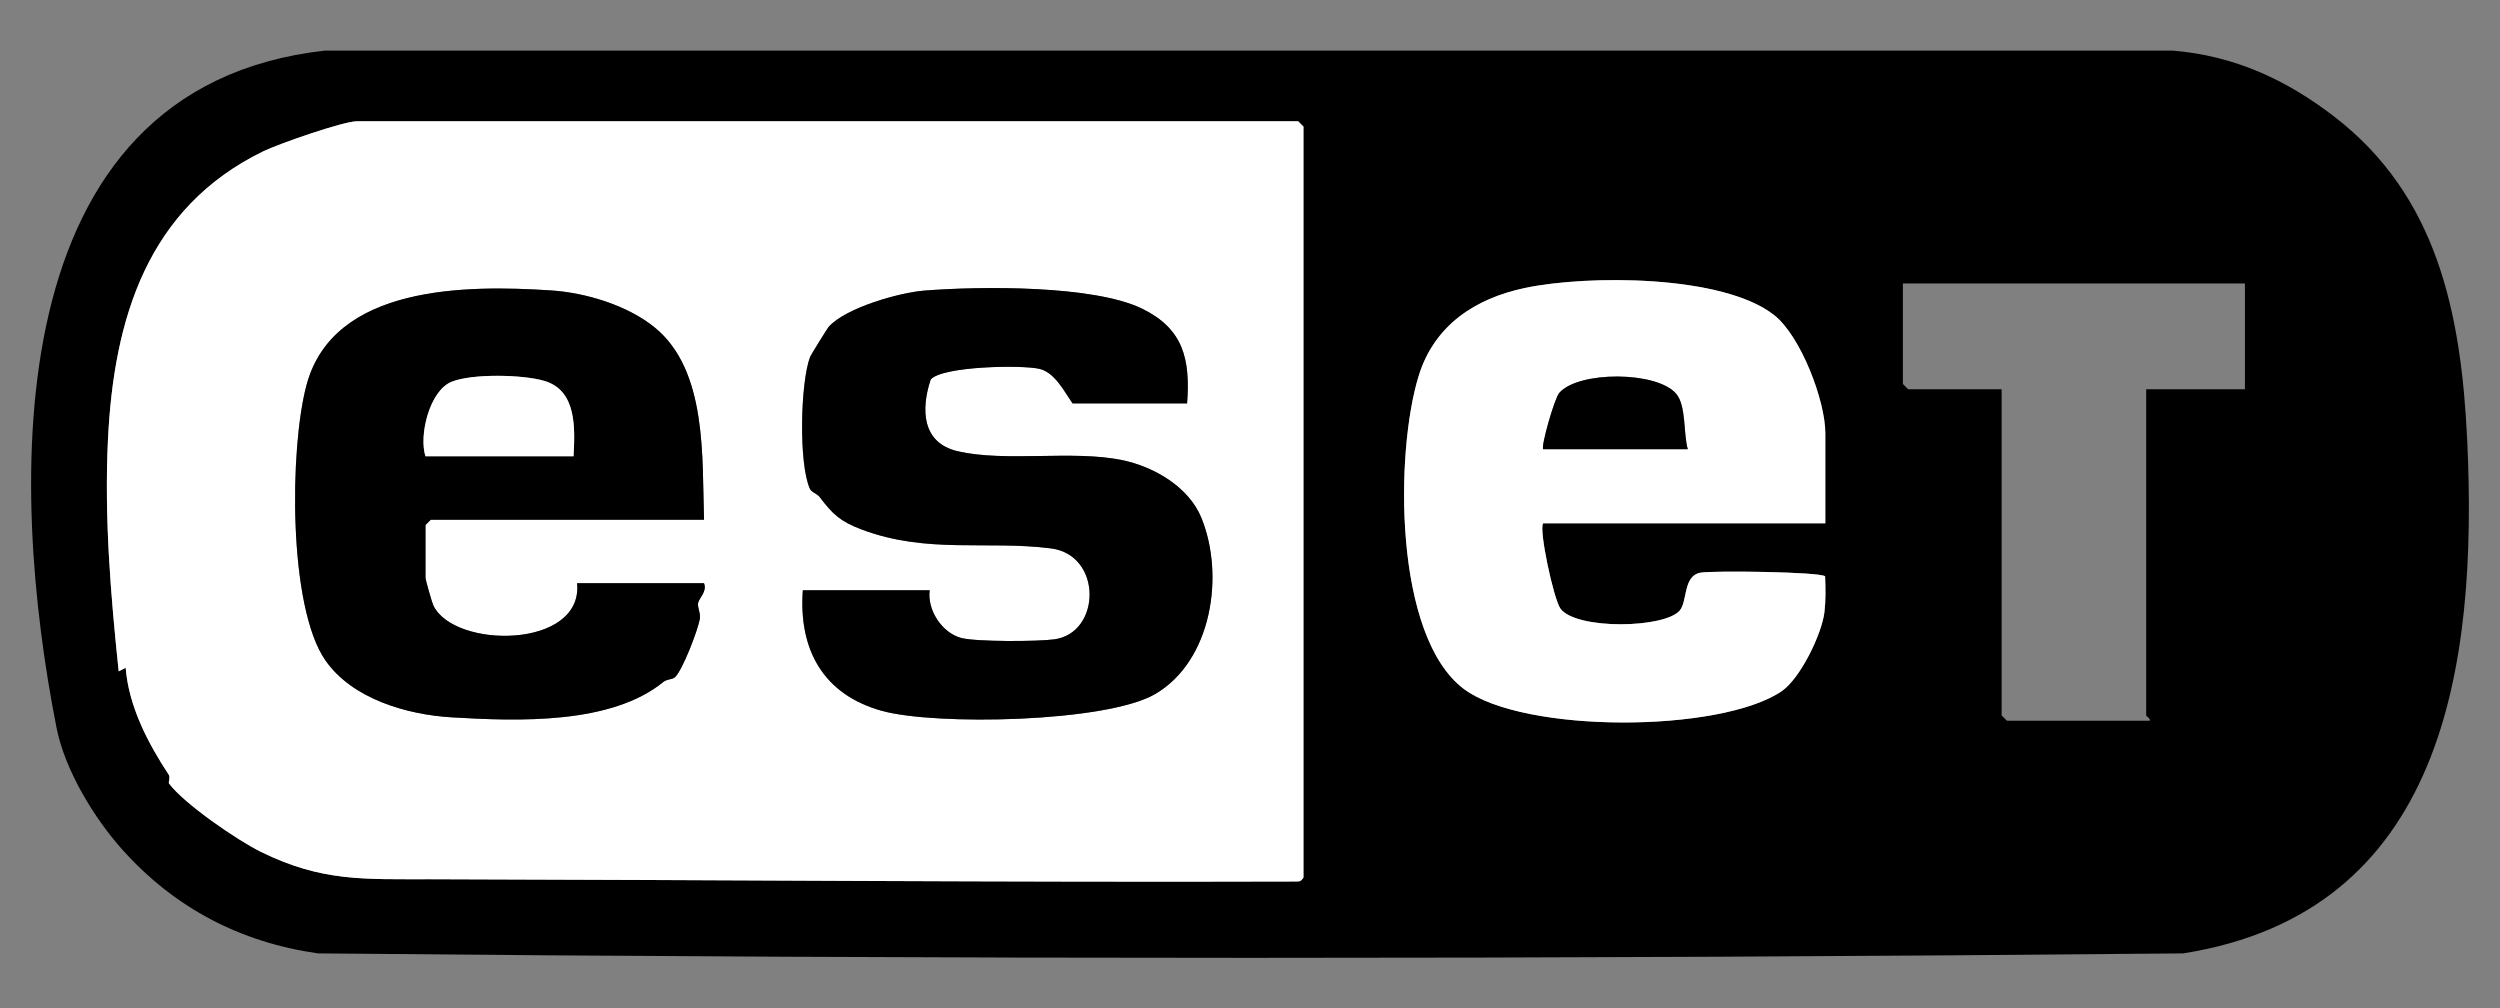 <svg xmlns="http://www.w3.org/2000/svg" id="Layer_1" data-name="Layer 1" viewBox="0 0 709 286"><rect x="0" y="0" width="709" height="286" fill="#808080" stroke="none"/><defs><style>      .cls-1 {        fill: #fff;      }    </style></defs><path d="M661.98,33.06c29.14,22.41,36.01,55.48,37.72,91.8,3.04,64.43-6.75,133.88-80.56,145.52-176.21,1.69-352.77,1.69-528.97,0-22.08-3.14-40.74-12.94-55.54-29.5-7.63-8.53-16.16-22.17-18.59-34.46C2.53,138.07-1.48,24.88,92.11,14.35h524.09c17.62,1.47,32.27,8.32,45.78,18.71ZM369.66,248.9V35.9l-1.5-1.5H101.16c-3.73,0-22.03,6.35-26.49,8.51-32.76,15.94-42.41,47.27-44.06,81.94-1.04,21.91.77,43.84,3.05,65.55l1.98-1.01c.87,10.95,6.31,21.36,12.23,30.35.48.74-.18,2.14.06,2.46,4.31,5.76,19.31,16.06,26.05,19.38,17.34,8.54,29.28,7.73,48.13,7.77,81.81.18,163.72.9,245.51.64,1.17,0,1.29-.07,2.04-1.09ZM437.66,148.4h80v-25.5c0-9.31-6.96-27.54-14.46-33.5-14.54-11.54-53.1-11.47-70.77-7.73-14,2.96-25.63,10.49-30.09,24.91-6.72,21.74-7.08,73.89,12.82,88.81,16.91,12.67,72.81,12.45,90.14.61,5.27-3.6,11.35-16.15,12.1-22.36.41-3.39.33-6.8.2-10.2-1.24-1.27-31.95-1.69-35.42-1.02-4.87.93-3.6,8.1-5.79,10.7-4.26,5.06-29.12,5.53-33.79-.44-1.95-2.5-6.32-22.91-4.94-24.29ZM636.66,80.4h-97v28.5l1.5,1.5h26.5v92.5l1.5,1.5h40.5c.27-.73-1-1.2-1-1.5v-92.5h28v-30Z"></path><path class="cls-1" d="M369.66,248.9c-.75,1.02-.87,1.08-2.04,1.09-81.79.26-163.7-.45-245.51-.64-18.85-.04-30.79.77-48.13-7.77-6.74-3.32-21.74-13.62-26.05-19.38-.24-.32.43-1.73-.06-2.46-5.91-8.99-11.36-19.4-12.23-30.35l-1.98,1.01c-2.28-21.71-4.09-43.63-3.05-65.55,1.65-34.67,11.3-66,44.06-81.94,4.46-2.17,22.75-8.51,26.49-8.51h267l1.5,1.5v213ZM199.66,165.4h-36c1.81,18.66-34.88,18.72-40.78,6.28-.39-.82-2.22-7.3-2.22-7.78v-15l1.5-1.5h77.5c-.59-17.56.99-42.31-13.98-54.52-7.68-6.26-19.49-9.87-29.48-10.52-23.99-1.56-61.66-1.55-69.27,26.81-4.83,18-5.19,62.95,5.35,78.11,7.64,10.98,23.18,15.41,35.83,16.16,18.81,1.12,45.22,2.05,60.05-10.07.92-.75,2.54-.69,3.19-1.25,2.18-1.9,6.51-13.3,7.1-16.51.31-1.7-.67-3.19-.49-4.54s2.64-3.32,1.69-5.67ZM263.66,167.4h-36c-1.22,16.94,5.87,29.56,22.33,34.17,15.22,4.26,63.81,3.31,77.59-4.74,16.08-9.39,19.76-33.67,13.11-49.97-3.58-8.78-13.47-14.54-22.6-16.4-13.98-2.85-32.95.66-46.51-2.49-10.17-2.36-10.45-11.87-7.67-20.31,3.15-3.85,26.2-4.24,30.99-3.02,4.3,1.1,6.95,6.45,9.24,9.76h32.5c.93-12.57-1.06-21.1-12.68-26.82-13.75-6.76-46.02-6.42-61.81-5.17-7.14.57-22.42,4.9-27.19,10.32-.33.37-5.05,8-5.23,8.47-2.78,7.31-3.26,30.41-.06,37.41.5,1.09,1.98,1.29,2.81,2.4,3.61,4.78,5.77,6.87,11.88,9.16,18.55,6.98,35.55,3.04,53.65,5.35,14.64,1.86,14.29,23.91,1.03,25.79-4.69.66-22.18.73-26.44-.38-5.5-1.43-9.71-7.98-8.97-13.53Z"></path><path d="M199.66,165.4c.96,2.35-1.51,4.34-1.69,5.67s.8,2.84.49,4.54c-.59,3.21-4.93,14.61-7.1,16.51-.65.57-2.27.5-3.19,1.25-14.83,12.13-41.24,11.2-60.05,10.07-12.66-.76-28.2-5.19-35.83-16.16-10.55-15.16-10.19-60.11-5.35-78.11,7.61-28.36,45.28-28.37,69.27-26.81,9.99.65,21.8,4.26,29.48,10.52,14.97,12.21,13.38,36.96,13.98,54.52h-77.5l-1.5,1.5v15c0,.48,1.83,6.96,2.22,7.78,5.9,12.44,42.59,12.38,40.78-6.28h36ZM162.66,129.4c.38-7.65,1.03-18.54-8.16-21.34-6.07-1.85-20.63-2.15-26.47.23-6.18,2.52-9.29,15.15-7.37,21.11h42Z"></path><path d="M263.66,167.4c-.74,5.55,3.47,12.1,8.97,13.53,4.26,1.11,21.75,1.04,26.44.38,13.26-1.88,13.61-23.93-1.03-25.79-18.1-2.3-35.11,1.63-53.65-5.35-6.1-2.3-8.27-4.38-11.88-9.16-.83-1.1-2.31-1.31-2.81-2.4-3.2-7-2.71-30.1.06-37.41.18-.47,4.9-8.09,5.23-8.47,4.77-5.43,20.04-9.76,27.19-10.32,15.78-1.25,48.06-1.59,61.81,5.17,11.63,5.72,13.61,14.25,12.68,26.82h-32.5c-2.29-3.31-4.95-8.66-9.24-9.76-4.79-1.22-27.85-.83-30.99,3.02-2.78,8.44-2.51,17.94,7.67,20.31,13.56,3.15,32.53-.36,46.51,2.49,9.13,1.86,19.02,7.62,22.6,16.4,6.65,16.29,2.97,40.58-13.11,49.97-13.78,8.05-62.38,9-77.59,4.74-16.46-4.61-23.56-17.23-22.33-34.17h36Z"></path><path class="cls-1" d="M162.66,129.4h-42c-1.92-5.96,1.19-18.58,7.37-21.11,5.84-2.39,20.4-2.09,26.47-.23,9.19,2.8,8.54,13.69,8.16,21.34Z"></path><g><path class="cls-1" d="M437.66,148.4c-1.38,1.39,2.99,21.8,4.94,24.29,4.67,5.97,29.53,5.5,33.79.44,2.2-2.61.93-9.77,5.79-10.7,3.47-.66,34.18-.25,35.42,1.02.13,3.4.21,6.8-.2,10.2-.75,6.2-6.83,18.75-12.1,22.36-17.33,11.84-73.23,12.07-90.14-.61-19.9-14.92-19.54-67.07-12.82-88.81,4.46-14.42,16.09-21.95,30.09-24.91,17.67-3.74,56.23-3.81,70.77,7.73,7.5,5.96,14.46,24.19,14.46,33.5v25.5h-80ZM437.66,127.4h41c-1.3-4.36-.39-12.29-3.29-15.72-5.46-6.46-27.76-6.51-33.17-.24-1.36,1.58-5.25,15.24-4.54,15.96Z"></path><path d="M437.66,127.4c-.71-.72,3.18-14.38,4.54-15.96,5.41-6.27,27.71-6.22,33.17.24,2.9,3.43,1.99,11.36,3.29,15.72h-41Z"></path></g></svg>